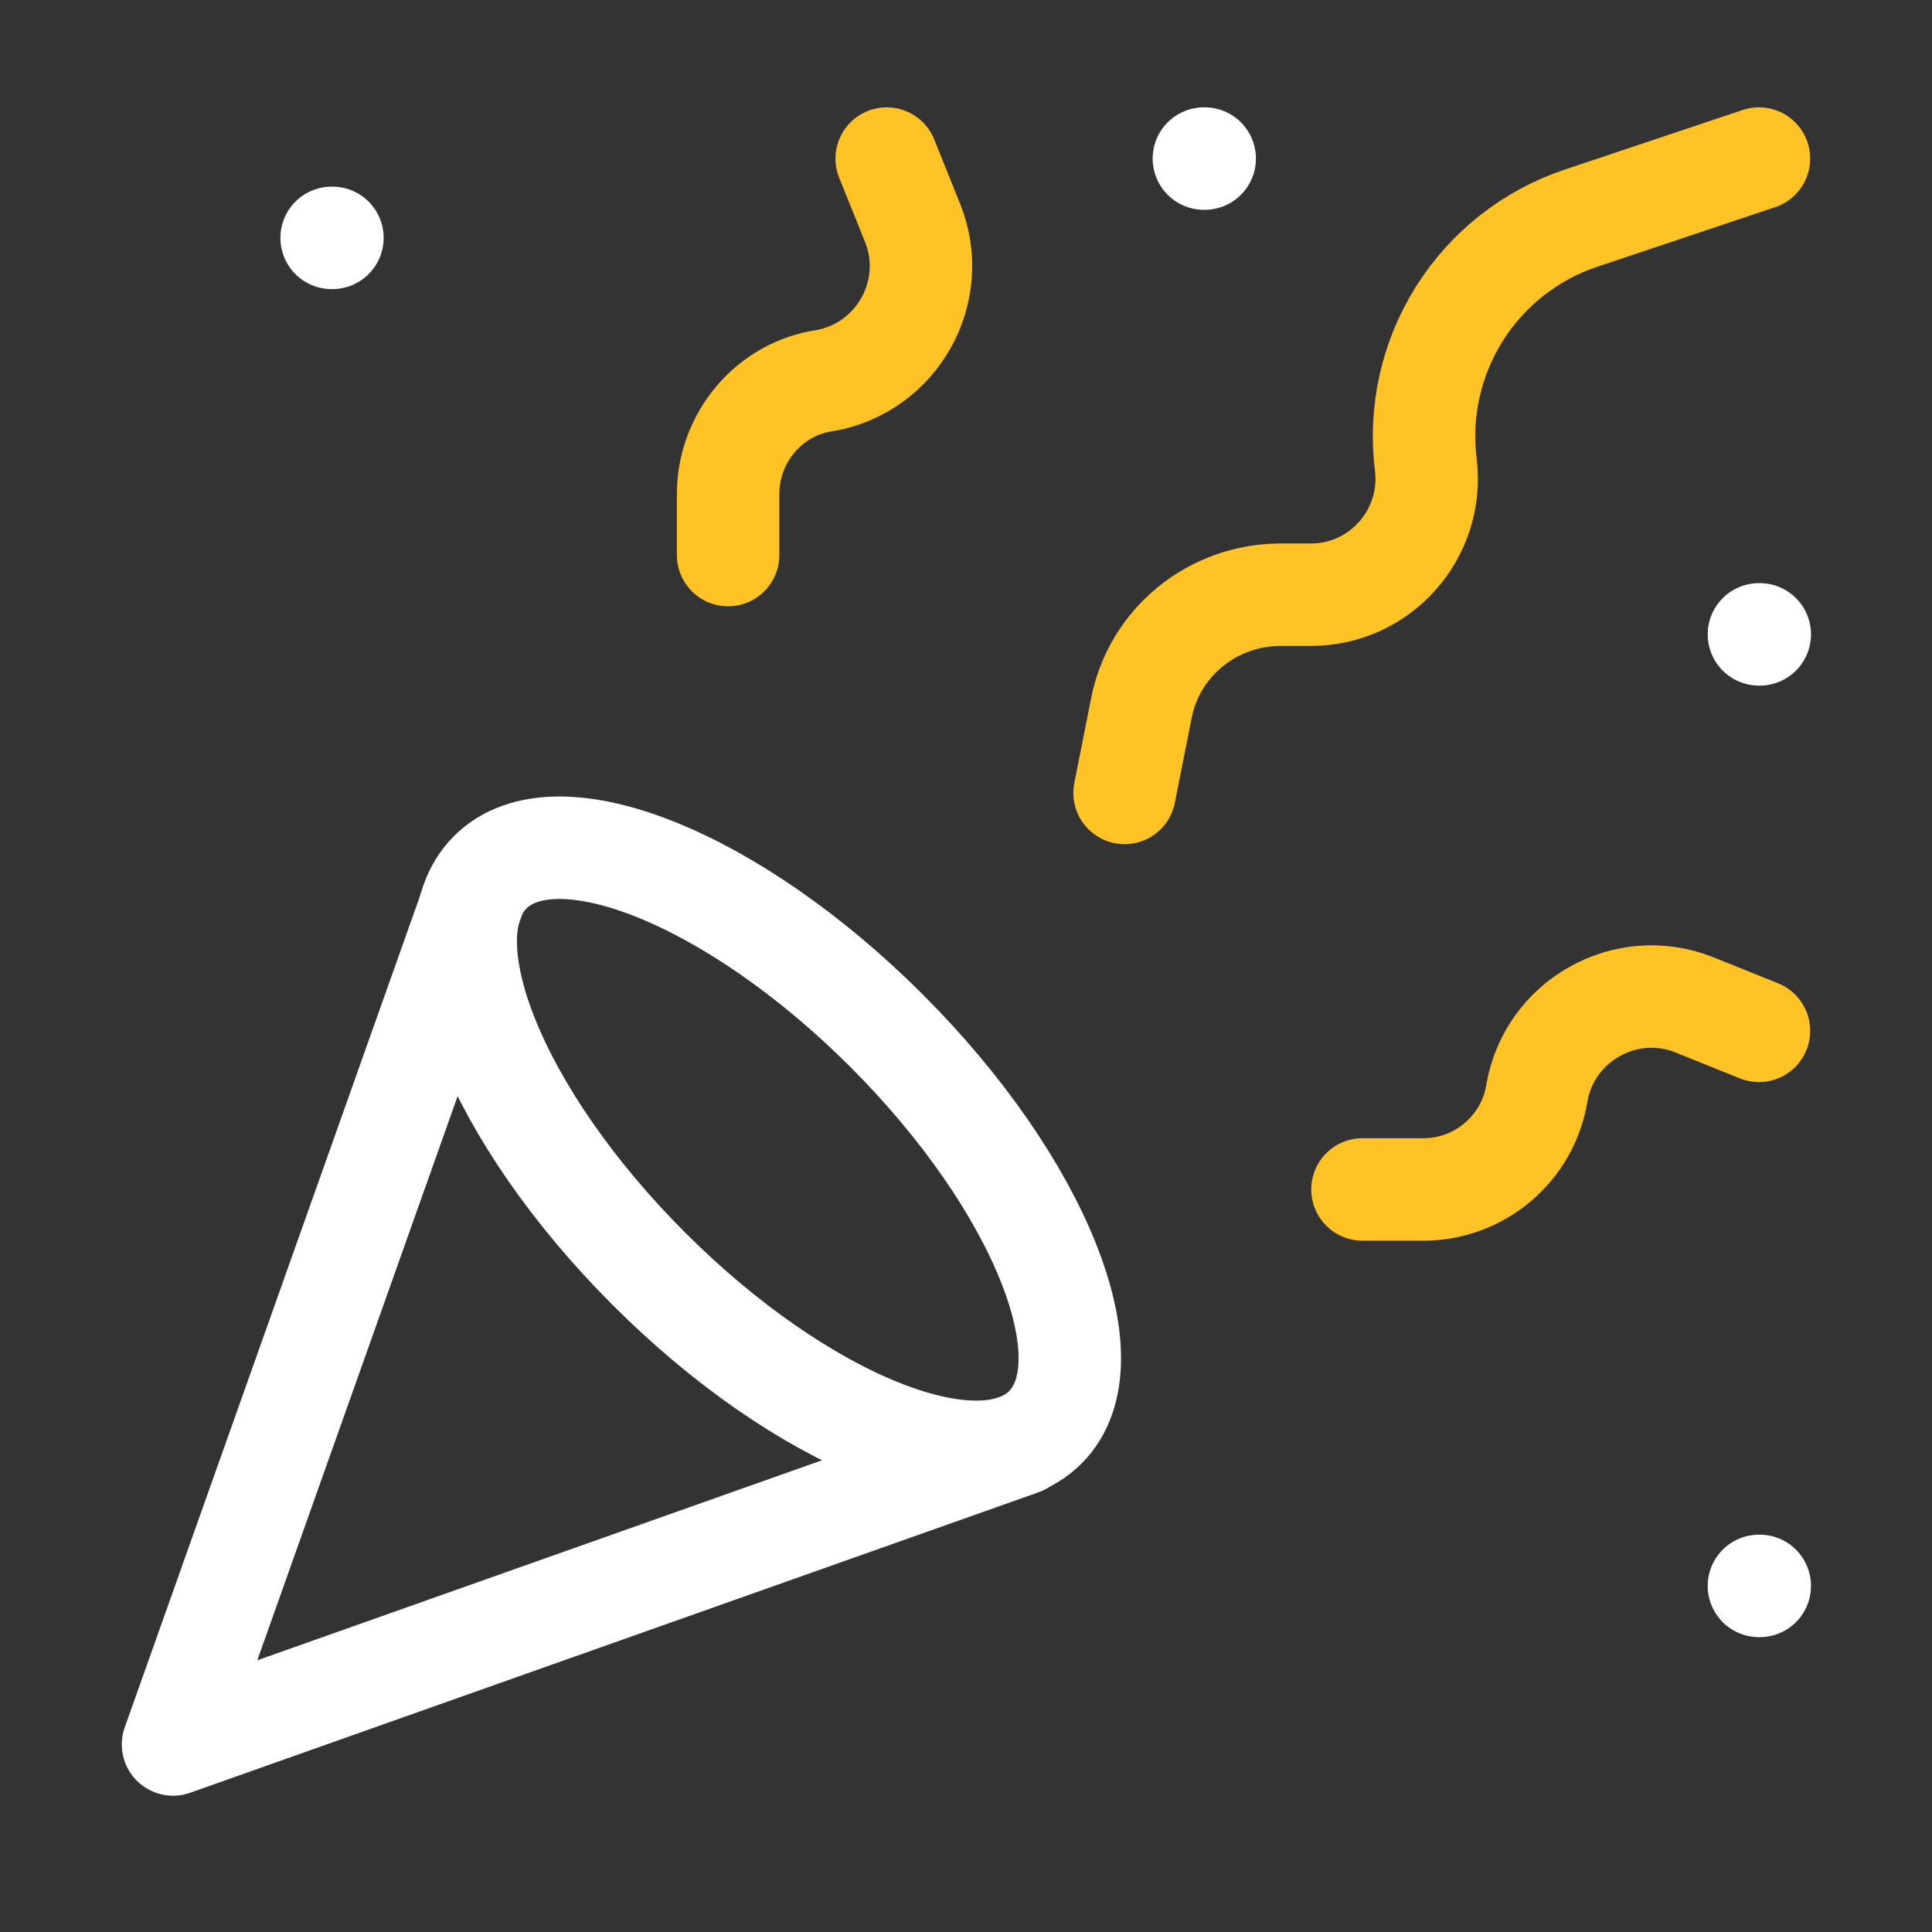 <svg xmlns="http://www.w3.org/2000/svg" width="66" height="66" viewBox="0 0 66 66" fill="none"><rect x="0" y="0" width="66" height="66" fill="#333333" stroke="none"/><path d="M16.205 30.609L5.911 59.594L34.896 49.328" stroke="white" stroke-width="3.5" stroke-linecap="round" stroke-linejoin="round"></path><path d="M11.329 8.126H11.356" stroke="white" stroke-width="3.5" stroke-linecap="round" stroke-linejoin="round"></path><path d="M60.088 21.671H60.116" stroke="white" stroke-width="3.5" stroke-linecap="round" stroke-linejoin="round"></path><path d="M41.127 5.417H41.154" stroke="white" stroke-width="3.5" stroke-linecap="round" stroke-linejoin="round"></path><path d="M60.088 54.177H60.116" stroke="white" stroke-width="3.5" stroke-linecap="round" stroke-linejoin="round"></path><path d="M60.088 5.417L54.02 7.449C52.293 8.024 50.819 9.182 49.851 10.723C48.883 12.265 48.48 14.095 48.711 15.901C48.982 18.23 47.167 20.316 44.783 20.316H43.754C41.424 20.316 39.42 21.942 38.986 24.217L38.417 27.088" stroke="#FFC326" stroke-width="3.5" stroke-linecap="round" stroke-linejoin="round"></path><path d="M60.089 35.215L57.867 34.321C55.538 33.4 52.937 34.863 52.504 37.328C52.206 39.224 50.553 40.633 48.63 40.633H46.544" stroke="#FFC326" stroke-width="3.5" stroke-linecap="round" stroke-linejoin="round"></path><path d="M30.291 5.417L31.185 7.639C32.106 9.968 30.643 12.569 28.178 13.002C26.282 13.273 24.873 14.953 24.873 16.876V18.962" stroke="#FFC326" stroke-width="3.5" stroke-linecap="round" stroke-linejoin="round"></path><path d="M30.291 35.215C35.519 40.444 37.957 46.511 35.709 48.76C33.461 51.008 27.393 48.57 22.165 43.342C16.937 38.114 14.499 32.046 16.747 29.798C18.995 27.549 25.063 29.987 30.291 35.215Z" stroke="white" stroke-width="3.5" stroke-linecap="round" stroke-linejoin="round"></path></svg>